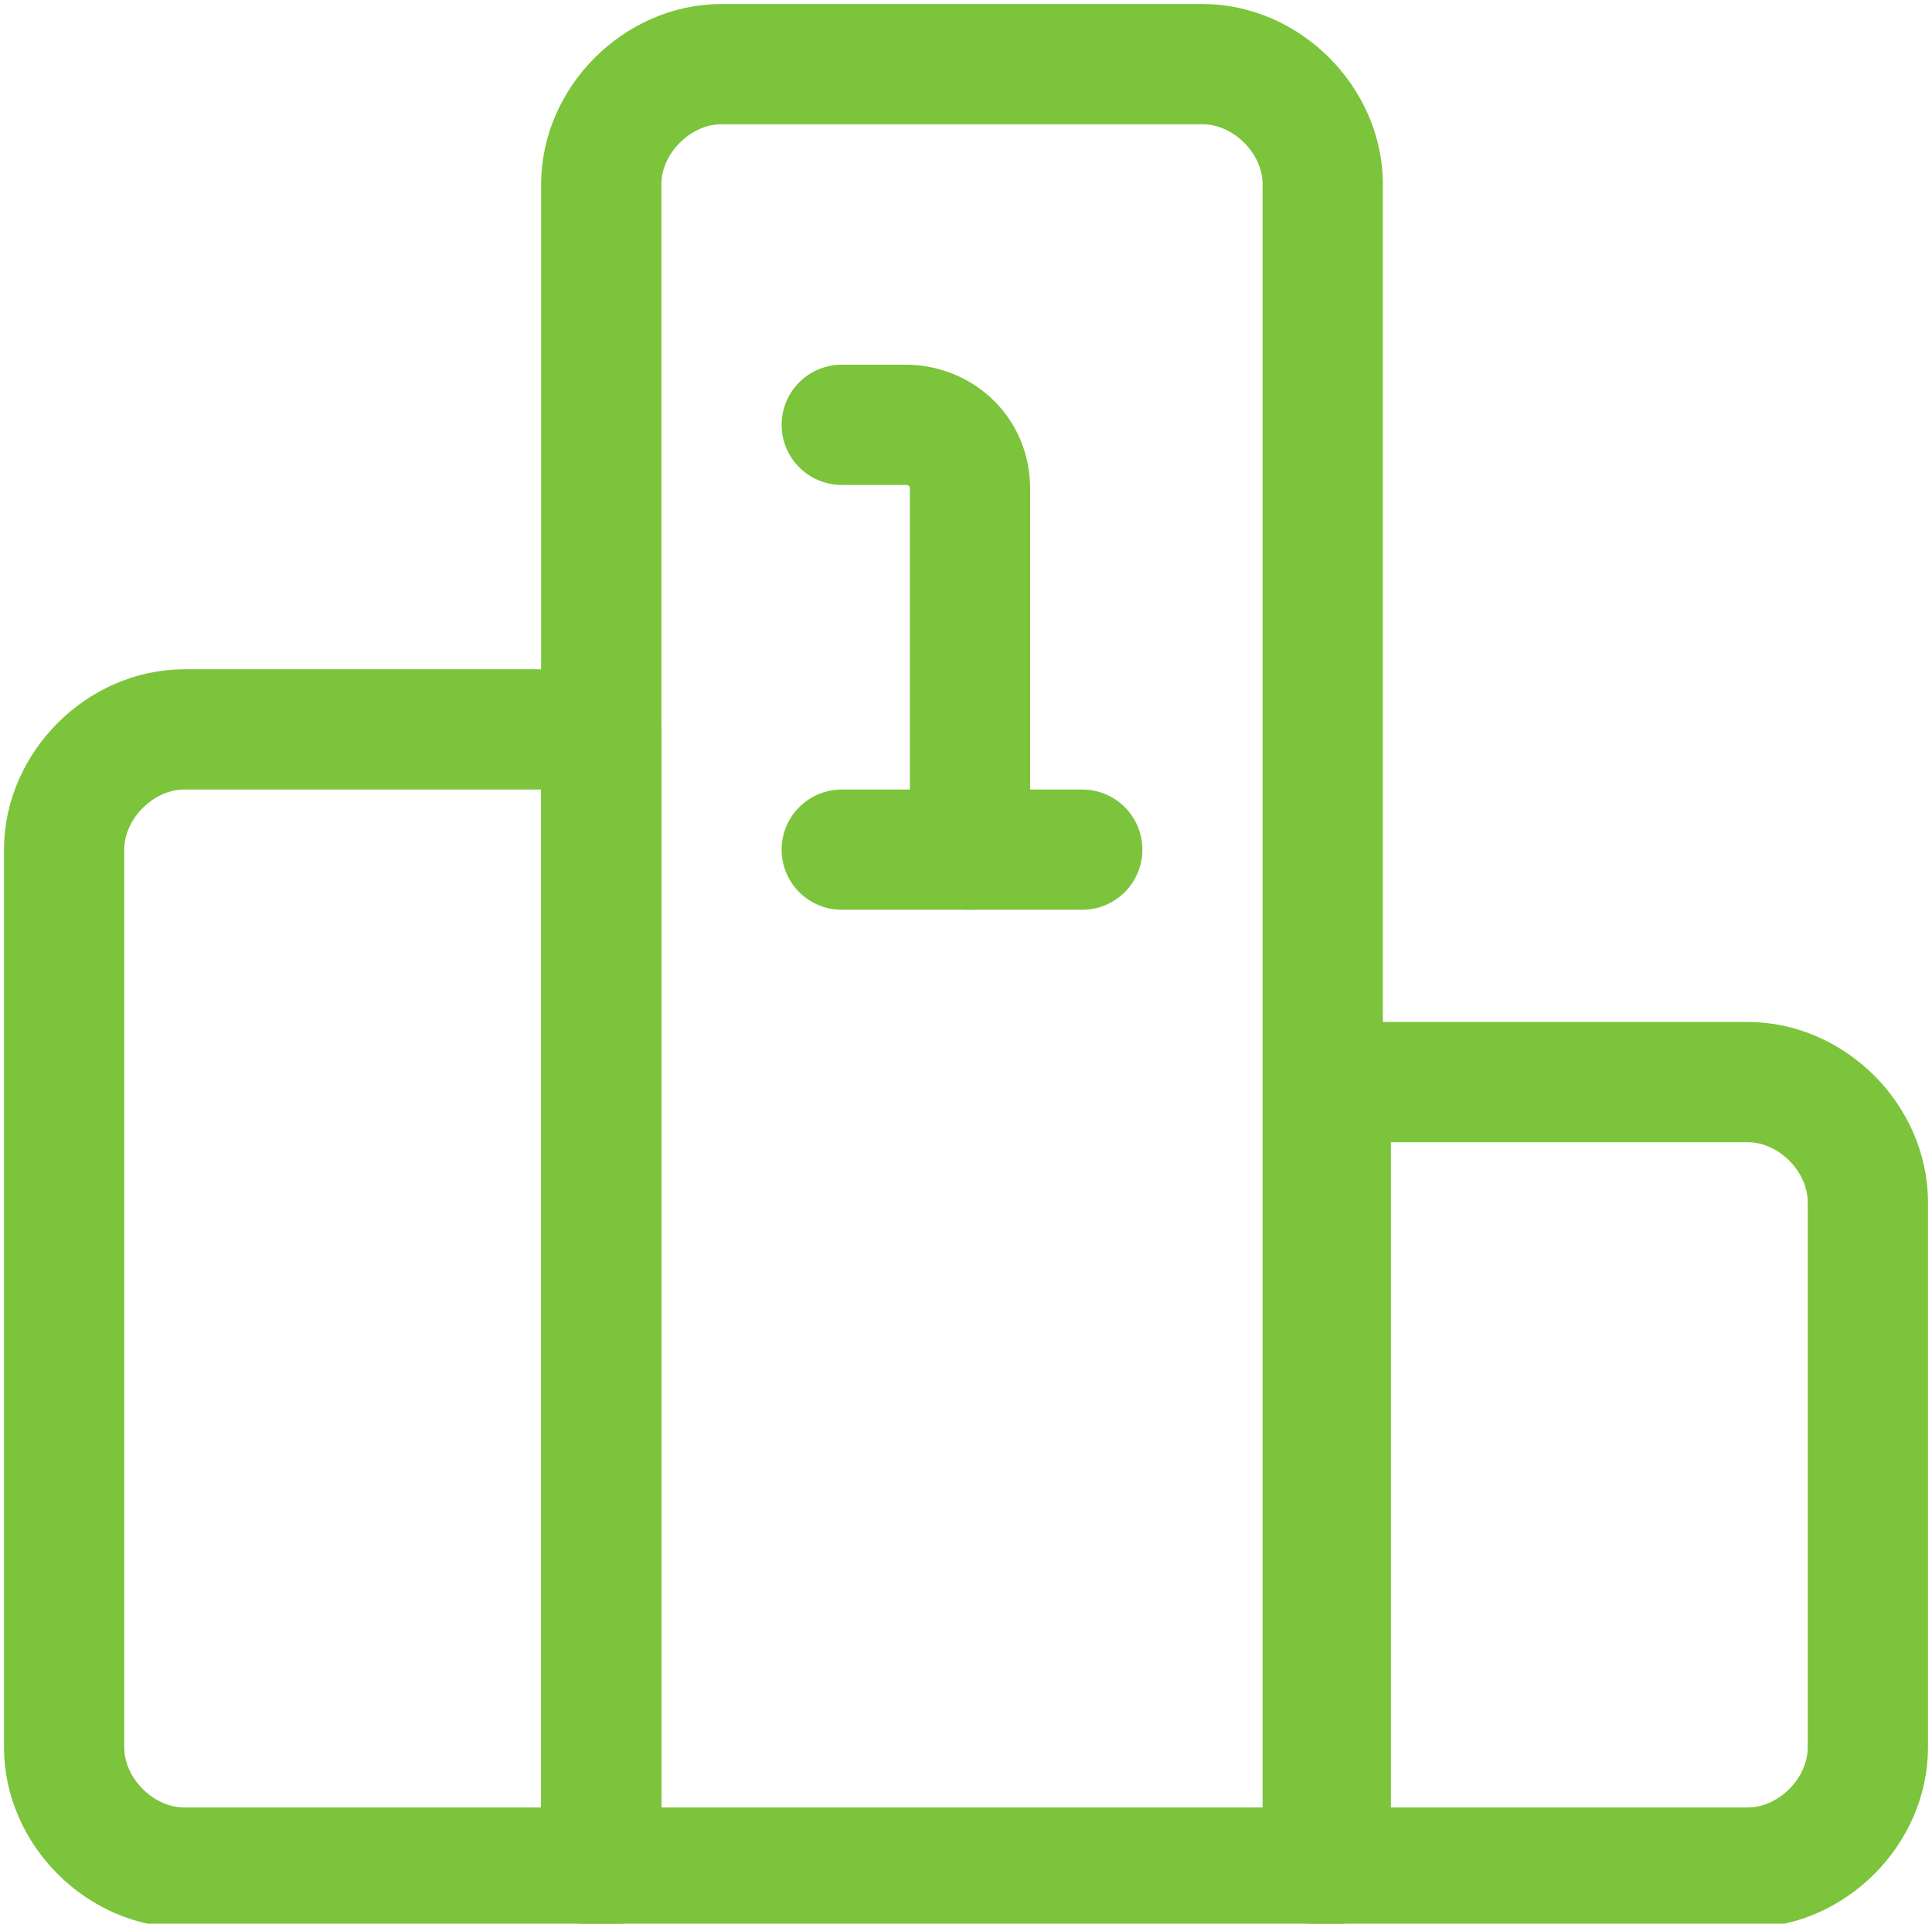 <?xml version="1.0" encoding="utf-8"?>
<!-- Generator: Adobe Illustrator 25.1.0, SVG Export Plug-In . SVG Version: 6.00 Build 0)  -->
<svg version="1.1" id="Layer_1" xmlns="http://www.w3.org/2000/svg" xmlns:xlink="http://www.w3.org/1999/xlink" x="0px" y="0px"
	 viewBox="0 0 24.1 24" style="enable-background:new 0 0 24.1 24;" xml:space="preserve">
<style type="text/css">
	.st0{fill:none;stroke:#7BC43B;stroke-width:1.5;stroke-linecap:round;stroke-linejoin:round;}
</style>
<g id="Social-Medias-Rewards-Rating_Ranking_ranking-winner_1_" transform="translate(-571 -912)">
	<g id="Group_92_1_">
		<g id="ranking-winner_1_">
			<path id="Shape_310_1_" class="st0" d="M581.5,917.3h0.8c0.4,0,0.8,0.3,0.8,0.8v4.5"/>
			<path id="Shape_311_1_" class="st0" d="M581.5,922.6h3"/>
			<path id="Shape_312_1_" class="st0" d="M587.5,935.3h-9v-21c0-0.8,0.7-1.5,1.5-1.5h6c0.8,0,1.5,0.7,1.5,1.5V935.3z"/>
			<path id="Shape_313_1_" class="st0" d="M594.3,933.8c0,0.8-0.7,1.5-1.5,1.5l0,0h-5.2v-9.8h5.2c0.8,0,1.5,0.7,1.5,1.5V933.8z"/>
			<path id="Shape_314_1_" class="st0" d="M578.5,935.3h-5.2c-0.8,0-1.5-0.7-1.5-1.5l0,0v-11.2c0-0.8,0.7-1.5,1.5-1.5l0,0h5.2V935.3
				z"/>
		</g>
	</g>
</g>
</svg>
